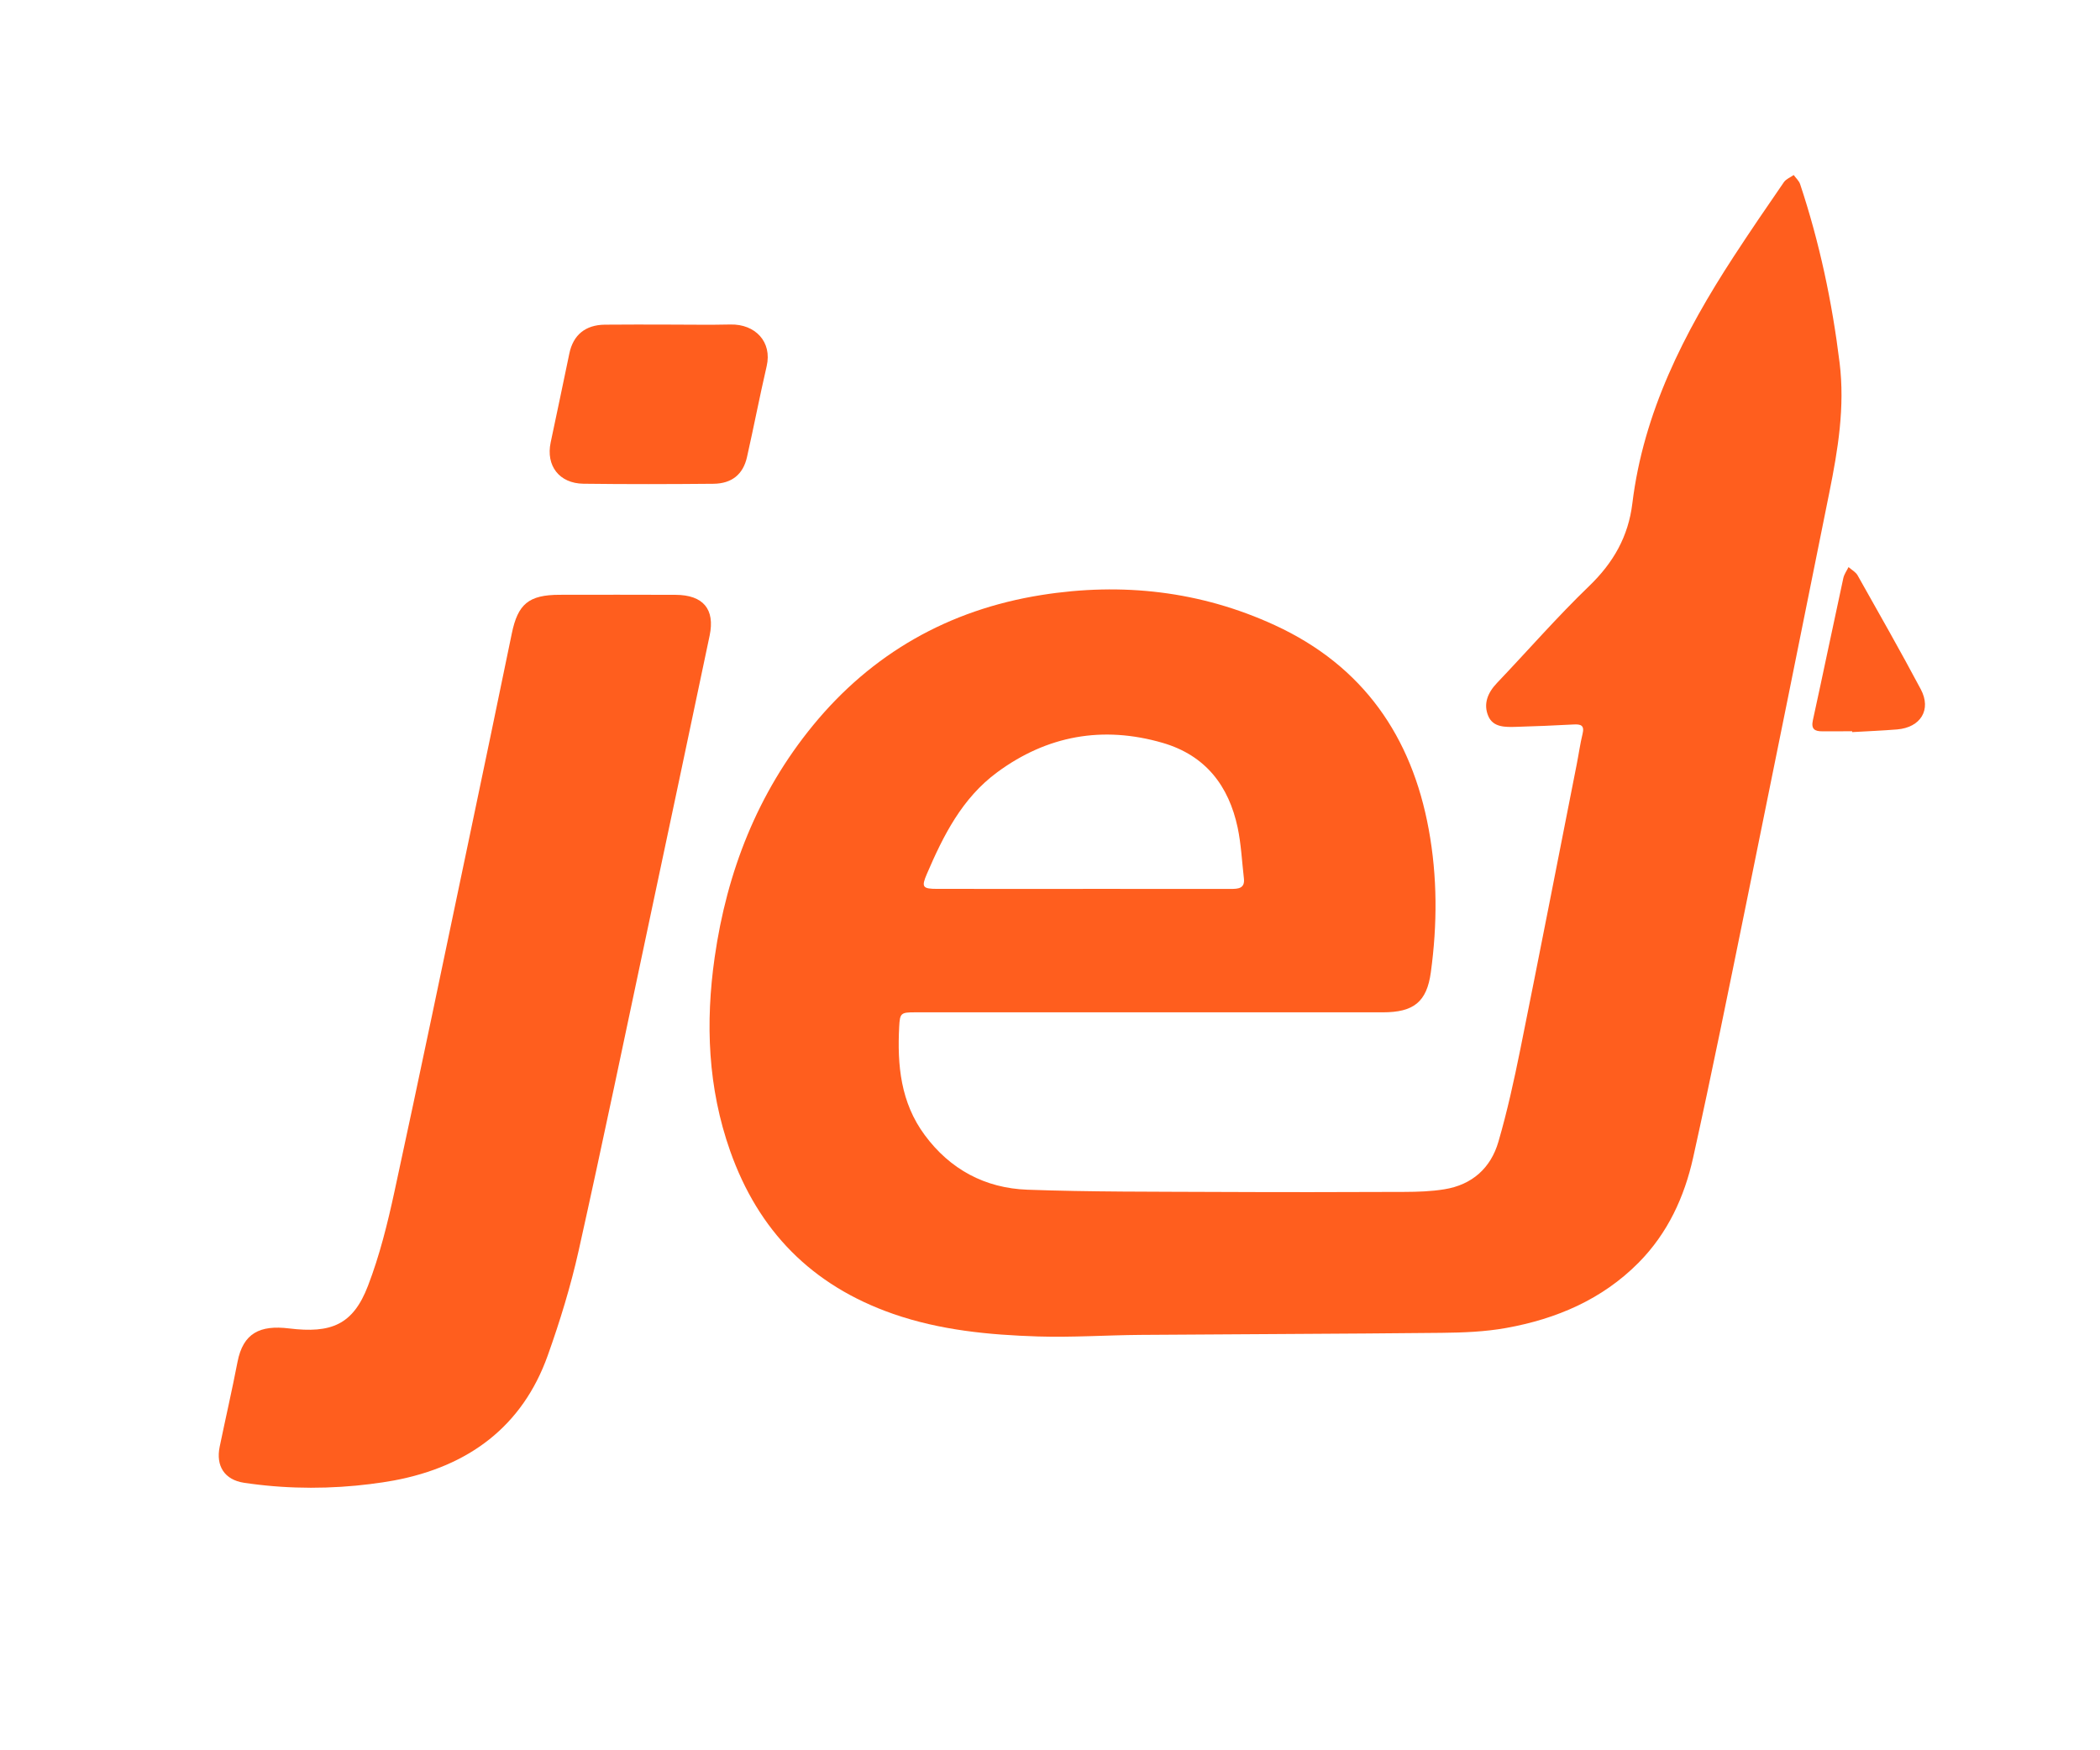 <svg width="48" height="40" viewBox="0 0 48 40" fill="none" xmlns="http://www.w3.org/2000/svg">
<path d="M26.287 23.135C24.497 23.135 22.706 23.135 20.915 23.135C20.592 23.135 20.569 23.153 20.553 23.462C20.507 24.343 20.585 25.196 21.138 25.942C21.715 26.722 22.512 27.154 23.484 27.189C24.928 27.241 26.374 27.233 27.819 27.24C29.248 27.247 30.678 27.245 32.107 27.239C32.408 27.238 32.714 27.228 33.01 27.18C33.654 27.078 34.077 26.687 34.249 26.094C34.452 25.398 34.607 24.687 34.751 23.976C35.188 21.809 35.611 19.638 36.039 17.469C36.085 17.237 36.117 17.001 36.173 16.771C36.221 16.576 36.134 16.547 35.963 16.557C35.528 16.581 35.092 16.598 34.656 16.611C34.41 16.618 34.132 16.626 34.02 16.369C33.899 16.09 34.003 15.832 34.217 15.608C34.92 14.871 35.589 14.101 36.322 13.395C36.879 12.858 37.219 12.261 37.311 11.503C37.565 9.426 38.492 7.604 39.626 5.865C39.999 5.293 40.385 4.728 40.774 4.164C40.823 4.092 40.923 4.054 40.999 4C41.049 4.069 41.12 4.132 41.146 4.209C41.589 5.54 41.877 6.902 42.048 8.291C42.172 9.299 42.011 10.275 41.814 11.252C41.182 14.388 40.551 17.524 39.912 20.658C39.517 22.593 39.128 24.529 38.7 26.457C38.501 27.352 38.121 28.183 37.453 28.857C36.624 29.694 35.58 30.142 34.426 30.349C33.943 30.436 33.443 30.455 32.951 30.46C30.657 30.484 28.363 30.489 26.069 30.507C25.289 30.513 24.508 30.567 23.729 30.543C22.607 30.507 21.494 30.402 20.418 30.028C18.544 29.376 17.331 28.119 16.69 26.306C16.179 24.86 16.121 23.378 16.335 21.88C16.614 19.926 17.314 18.125 18.583 16.577C19.923 14.943 21.674 13.936 23.806 13.598C25.651 13.305 27.444 13.508 29.137 14.287C31.162 15.219 32.268 16.836 32.656 18.95C32.856 20.036 32.854 21.128 32.705 22.219C32.613 22.9 32.311 23.135 31.608 23.135C29.834 23.135 28.06 23.135 26.286 23.135H26.287ZM24.751 20.314C25.876 20.314 27.002 20.313 28.127 20.315C28.301 20.315 28.459 20.308 28.432 20.074C28.387 19.686 28.369 19.292 28.289 18.912C28.087 17.965 27.561 17.264 26.575 16.977C25.204 16.579 23.933 16.81 22.795 17.648C21.99 18.24 21.562 19.096 21.184 19.976C21.056 20.274 21.088 20.314 21.424 20.314C22.533 20.316 23.642 20.315 24.75 20.315L24.751 20.314Z" fill="#FF5E1E"/>
<path d="M8.482 33.914C7.568 34.029 6.642 34.031 5.729 33.908C5.68 33.901 5.63 33.894 5.58 33.887C5.131 33.819 4.931 33.503 5.021 33.064C5.155 32.416 5.304 31.772 5.429 31.124C5.557 30.465 5.943 30.278 6.606 30.359C7.57 30.477 8.068 30.277 8.41 29.388C8.678 28.691 8.86 27.955 9.018 27.224C9.599 24.545 10.156 21.86 10.72 19.176C11.048 17.611 11.376 16.046 11.698 14.479C11.837 13.803 12.084 13.594 12.793 13.593C13.677 13.592 14.559 13.59 15.442 13.594C16.073 13.597 16.347 13.921 16.22 14.527C15.759 16.724 15.293 18.919 14.827 21.114C14.298 23.605 13.78 26.098 13.226 28.583C13.045 29.393 12.799 30.194 12.52 30.977C11.941 32.6 10.711 33.513 9.01 33.833C8.835 33.865 8.659 33.892 8.483 33.913L8.482 33.914Z" fill="#FF5E1E"/>
<path d="M15.285 7.418C15.755 7.418 16.226 7.427 16.696 7.416C17.262 7.403 17.653 7.812 17.524 8.368C17.364 9.059 17.23 9.755 17.074 10.447C16.985 10.841 16.727 11.052 16.308 11.056C15.318 11.065 14.327 11.068 13.336 11.055C12.781 11.048 12.474 10.641 12.587 10.11C12.732 9.433 12.872 8.754 13.014 8.077C13.102 7.655 13.38 7.425 13.825 7.42C14.311 7.414 14.798 7.418 15.285 7.418Z" fill="#FF5E1E"/>
<path d="M42.335 16.712C42.108 16.712 41.882 16.711 41.655 16.713C41.475 16.715 41.394 16.659 41.437 16.461C41.674 15.379 41.898 14.294 42.133 13.212C42.152 13.124 42.211 13.044 42.252 12.96C42.322 13.022 42.416 13.072 42.459 13.148C42.947 14.014 43.438 14.877 43.904 15.753C44.152 16.22 43.9 16.625 43.363 16.67C43.021 16.698 42.678 16.711 42.336 16.731C42.336 16.725 42.336 16.719 42.335 16.712Z" fill="#FF5E1E"/>
</svg>
